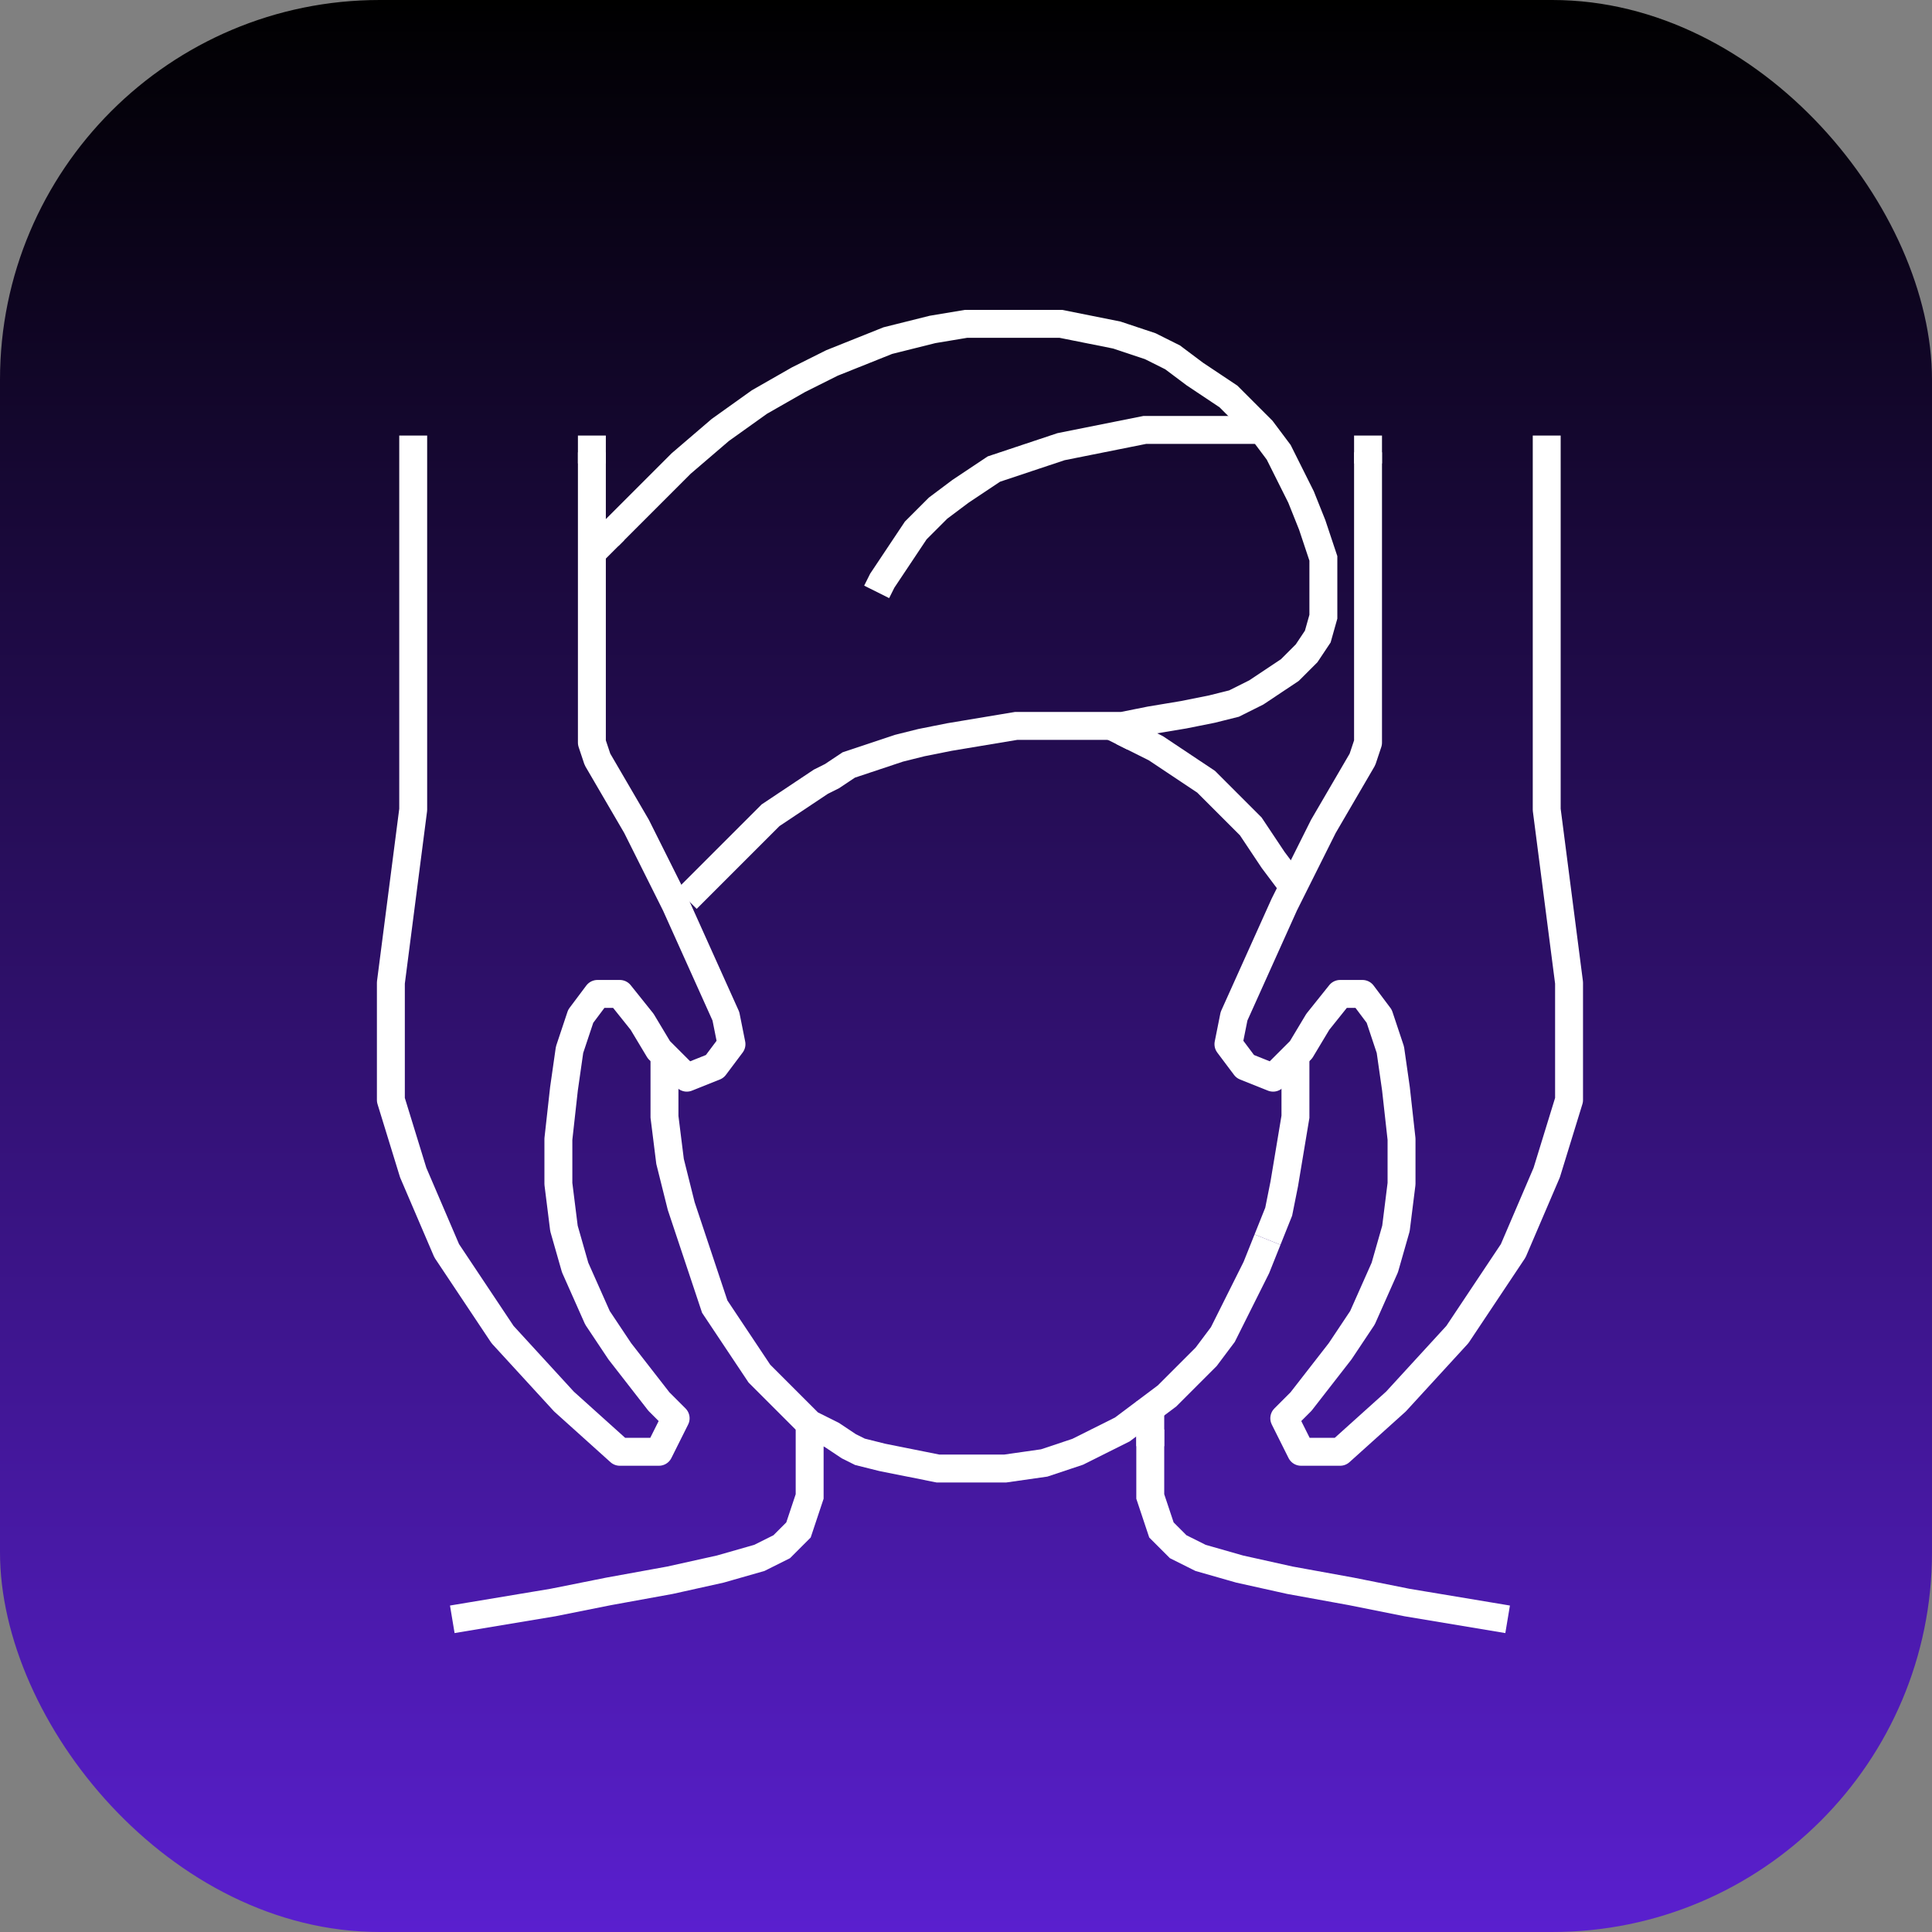 <?xml version="1.0" encoding="UTF-8"?> <svg xmlns="http://www.w3.org/2000/svg" width="173" height="173" viewBox="0 0 173 173" fill="none"><rect x="0" y="0" width="173" height="173" fill="#808080" stroke="none"/><rect width="173" height="173" rx="34" fill="url(#paint0_linear_22_7408)"></rect><path d="M37 39V72.5L35 88V94.5V98.5L37 105L40 112L45 119.5L50.5 125.5L55.5 130H59L60.5 127L59 125.5L55.5 121L53.5 118L51.5 113.5L50.5 110L50 106V102L50.5 97.5L51 94L52 91L53.5 89H55.5L57.5 91.5L59 94L61.5 96.5L64 95.5L65.5 93.5L65 91L60.5 81L57 74L53.5 68L53 66.5V40.5" stroke="white" stroke-width="2.5" stroke-linejoin="round"></path><path d="M122.5 41.5V39" stroke="white" stroke-width="2.5" stroke-linejoin="round"></path><path d="M138.5 39V72.5L140.5 88V94.5V98.5L138.5 105L135.5 112L130.5 119.5L125 125.5L120 130H116.5L115 127L116.5 125.5L120 121L122 118L124 113.5L125 110L125.5 106V102L125 97.5L124.5 94L123.5 91L122 89H120L118 91.5L116.5 94L114 96.5L111.5 95.5L110 93.5L110.5 91L115 81L118.5 74L122 68L122.5 66.5V40.5" stroke="white" stroke-width="2.5" stroke-linejoin="round"></path><path d="M53 41.5V39" stroke="white" stroke-width="2.5" stroke-linejoin="round"></path><path d="M113 38.5H109.5H106.5H104.5H102.5L100 39L97.5 39.5L95 40L93.5 40.5L92 41L90.5 41.5L89 42L87.5 43L86 44L84 45.5L83 46.5L82 47.5L81 49L80 50.5L79 52L78.5 53" stroke="white" stroke-width="2.5"></path><path d="M54.5 48L57.5 45L61 41.5L64.5 38.5L68 36L71.5 34L74.5 32.5L77 31.5L79.5 30.5L81.5 30L83.5 29.5L86.5 29H90H93.5H95L97.5 29.5L100 30L103 31L105 32L107 33.5L108.5 34.5L110 35.5L111.5 37L113 38.5L114.5 40.5L115.5 42.5L116.5 44.5L117.5 47L118 48.5L118.5 50V52V53.5V55.224L118 57L117 58.5L115.5 60L114 61L112.5 62L110.5 63L108.5 63.5L106 64L103 64.5L100.5 65H97H93.5H91L88 65.5L85 66L82.5 66.5L80.5 67L79 67.5L77.5 68L76 68.5L74.5 69.5L73.5 70L72 71L70.5 72L69 73L67.5 74.5L66.5 75.5L65 77L63.5 78.5L61.5 80.5" stroke="white" stroke-width="2.5"></path><path d="M100.5 65.5L102.5 66.5L103.5 67L105 68L106.5 69L108 70L109 71L110 72L111 73L112 74L113 75.5L114 77L115.5 79" stroke="white" stroke-width="2.5"></path><path d="M86.5 131.5H90L93.5 131L96.5 130L98.5 129L100.5 128L102.5 126.5L104.5 125L106.5 123L108 121.5L109.5 119.5L111 116.5L112.5 113.5L113.5 111" stroke="white" stroke-width="2.5"></path><path d="M101.5 66L99.5 65" stroke="white" stroke-width="2.5"></path><path d="M59.5 95V100L60 104L61 108L62 111L63 114L63.5 115.5L64 117L65 118.5L66 120L67 121.5L68 123L69.5 124.5L70.5 125.5L71.5 126.5L72.5 127.5L73.5 128L74.5 128.5L76 129.5L77 130L79 130.5L81.5 131L84 131.5H86.5" stroke="white" stroke-width="2.5"></path><path d="M72.5 128V134L71.5 137L70 138.5L68 139.5L64.5 140.5L60 141.5L54.5 142.5L49.5 143.5L40.5 145" stroke="white" stroke-width="2.5"></path><path d="M113.5 111L114.5 108.5L115 106L115.5 103L116 100V96.5V94.5" stroke="white" stroke-width="2.5"></path><path d="M55 47.5L53 49.5" stroke="white" stroke-width="2.5"></path><path d="M103 129.5V125.5" stroke="white" stroke-width="2.5"></path><path d="M103 128V134L104 137L105.5 138.5L107.5 139.5L111 140.5L115.5 141.5L121 142.5L126 143.5L135 145" stroke="white" stroke-width="2.5"></path><defs><linearGradient id="paint0_linear_22_7408" x1="86.5" y1="0" x2="86.5" y2="173" gradientUnits="userSpaceOnUse"><stop></stop><stop offset="1" stop-color="#5A1FCF"></stop></linearGradient></defs></svg> 